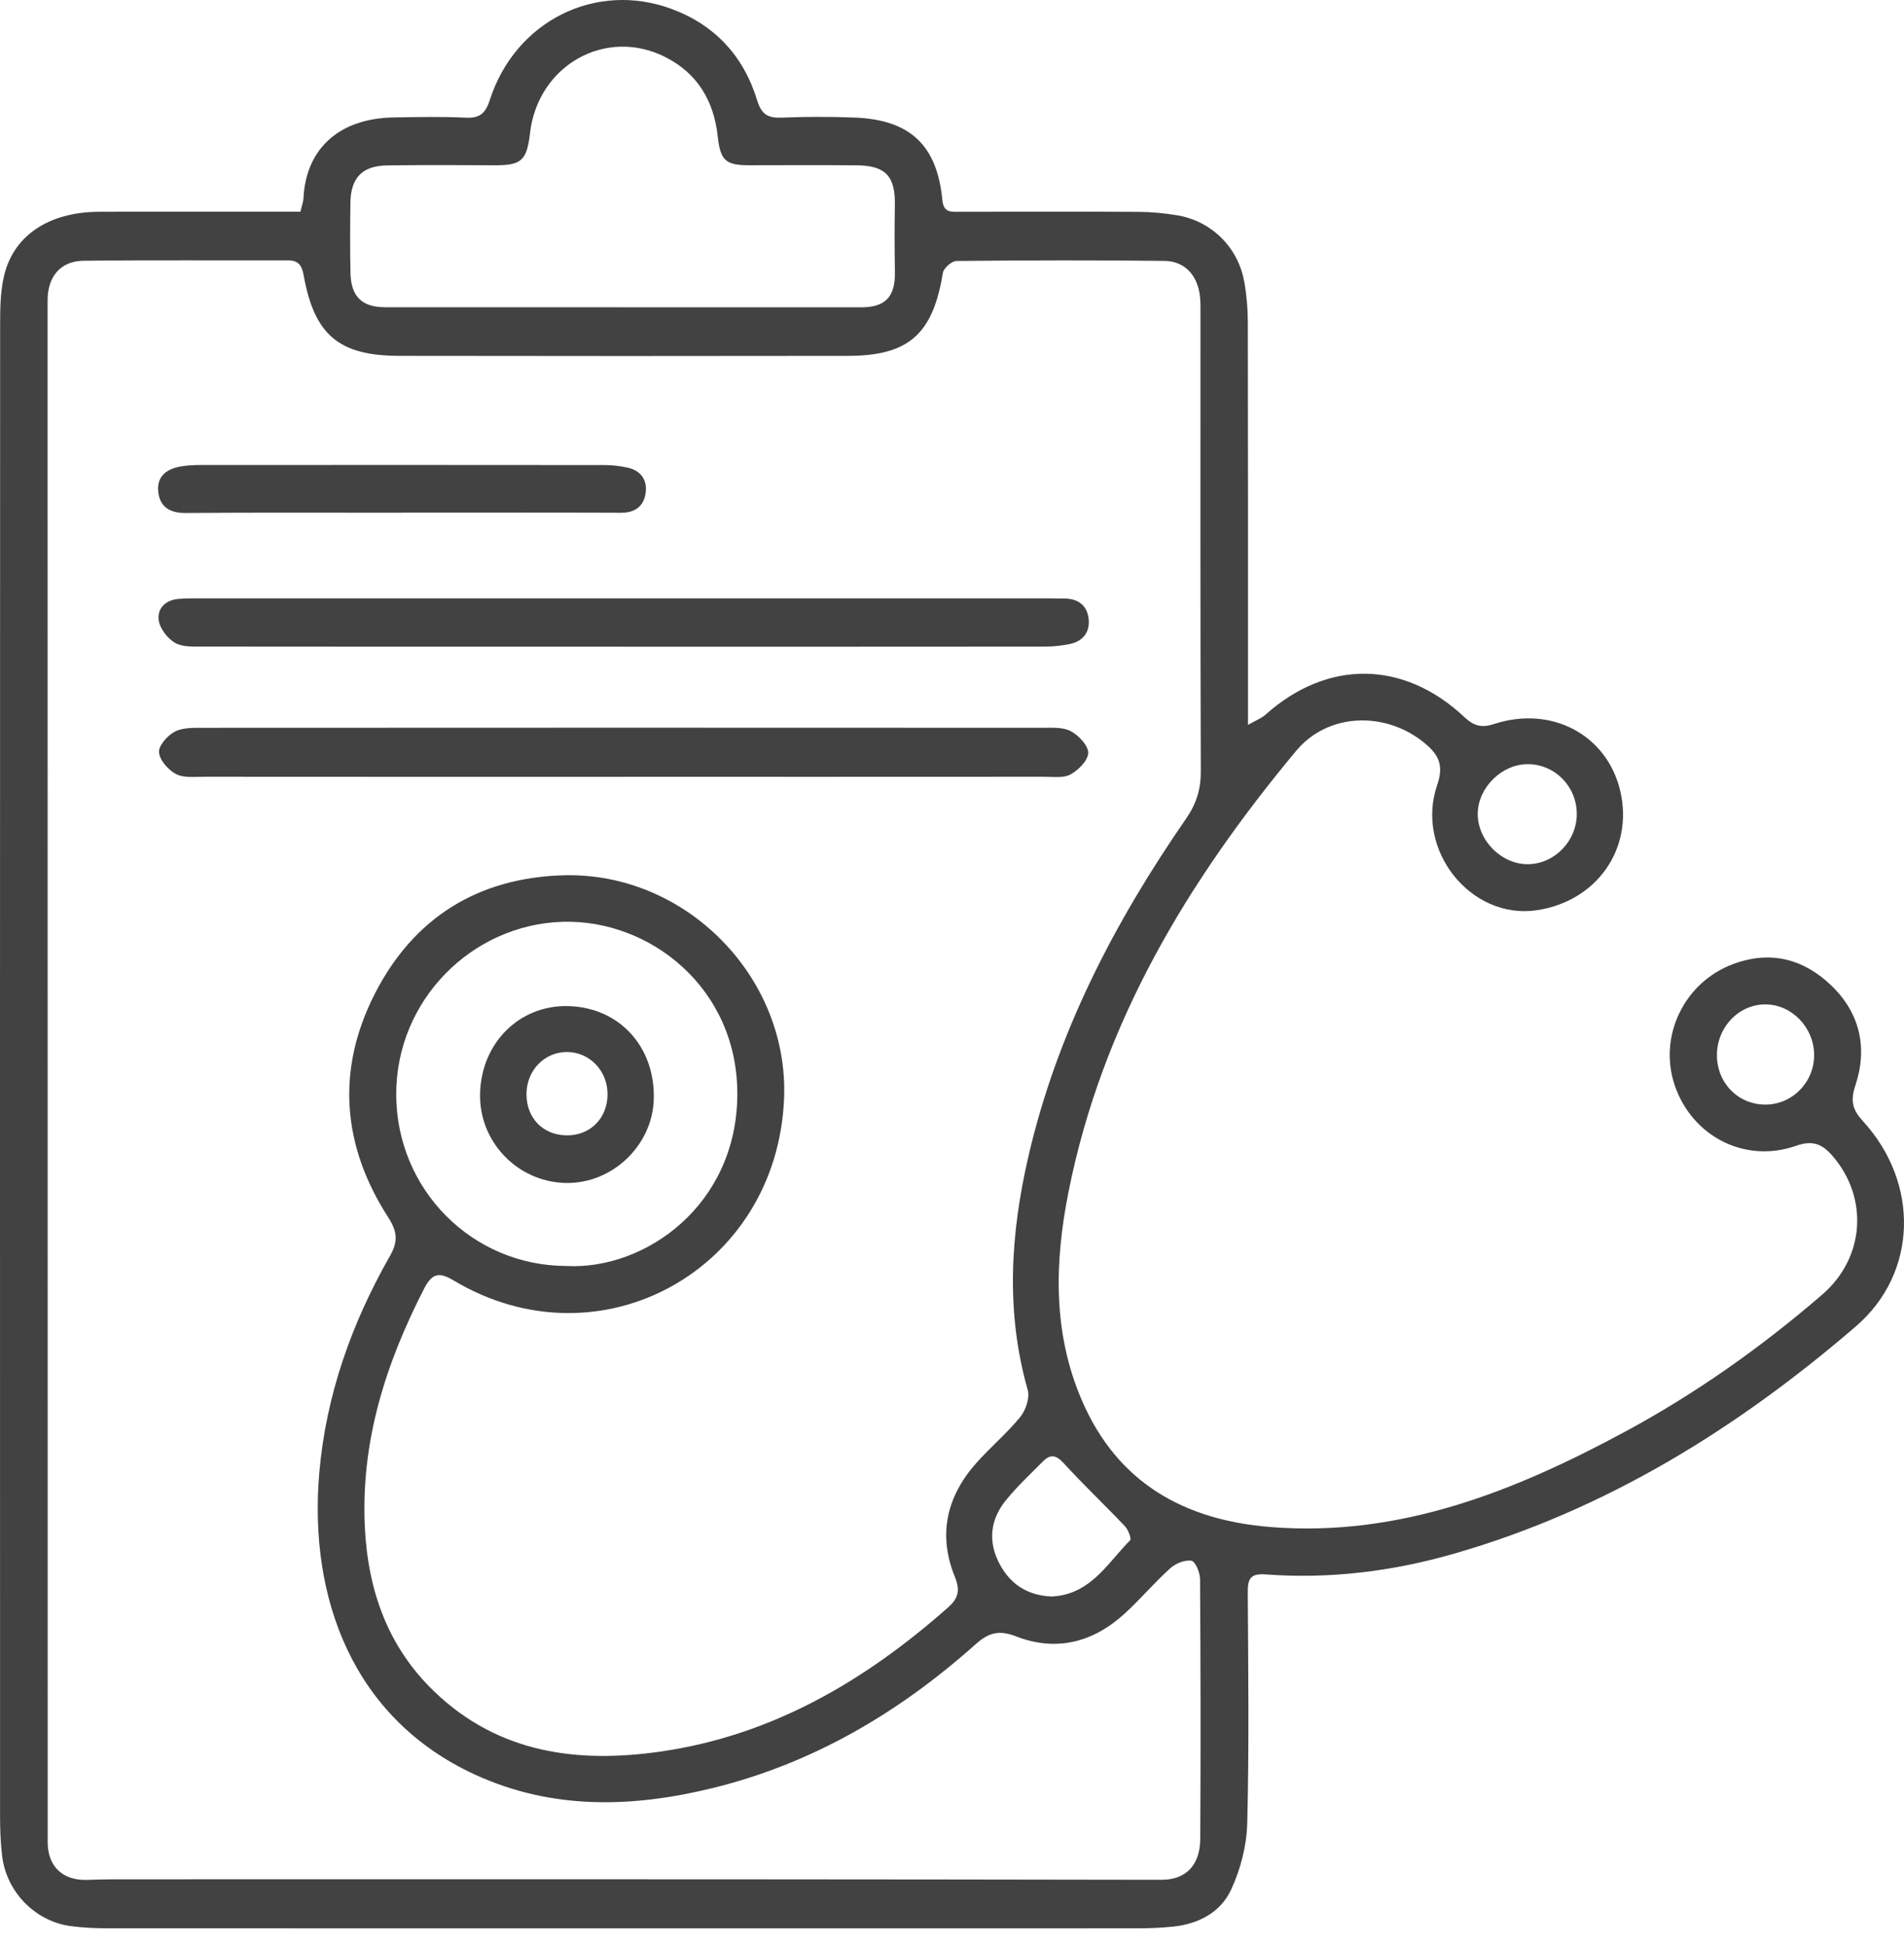 <svg width="92" height="94" viewBox="0 0 92 94" fill="none" xmlns="http://www.w3.org/2000/svg">
<path d="M14.518 10.23C14.587 9.929 14.658 9.748 14.666 9.564C14.762 7.407 16.169 5.715 19.053 5.674C20.2 5.657 21.351 5.63 22.495 5.686C23.167 5.719 23.452 5.5 23.666 4.835C24.892 1.022 28.776 -0.924 32.443 0.429C34.525 1.197 35.93 2.699 36.582 4.839C36.79 5.525 37.1 5.71 37.757 5.684C38.934 5.637 40.116 5.635 41.293 5.681C43.97 5.784 45.281 7.014 45.534 9.665C45.594 10.291 45.956 10.235 46.372 10.234C49.257 10.229 52.143 10.221 55.028 10.238C55.644 10.241 56.267 10.302 56.876 10.402C58.532 10.678 59.822 11.945 60.121 13.61C60.237 14.255 60.293 14.921 60.294 15.577C60.307 21.613 60.302 27.648 60.302 33.683V35.028C60.689 34.806 60.953 34.711 61.148 34.536C64.138 31.86 67.829 31.891 70.771 34.664C71.217 35.085 71.603 35.179 72.181 34.989C74.973 34.073 77.659 35.514 78.291 38.228C78.94 41.016 77.152 43.56 74.245 43.986C71.076 44.45 68.361 41.084 69.446 37.925C69.771 36.98 69.517 36.476 68.853 35.922C66.982 34.36 64.183 34.419 62.631 36.281C57.41 42.55 53.257 49.419 51.631 57.59C50.955 60.985 50.861 64.392 52.277 67.674C54.01 71.691 57.262 73.455 61.37 73.788C67.617 74.295 73.186 72.065 78.55 69.168C81.954 67.329 85.107 65.096 88.044 62.563C90.118 60.775 90.295 57.871 88.542 55.852C88.031 55.264 87.572 55.09 86.776 55.37C84.322 56.234 81.77 54.917 80.927 52.461C80.113 50.085 81.372 47.461 83.76 46.58C85.546 45.921 87.14 46.331 88.484 47.618C89.876 48.952 90.253 50.643 89.649 52.455C89.398 53.209 89.515 53.631 90.022 54.184C92.757 57.172 92.669 61.516 89.675 64.093C83.926 69.043 77.585 72.971 70.255 75.079C67.277 75.936 64.245 76.309 61.158 76.08C60.386 76.022 60.287 76.317 60.291 76.974C60.313 80.683 60.359 84.394 60.266 88.101C60.239 89.189 59.941 90.343 59.479 91.328C58.968 92.419 57.896 92.976 56.678 93.099C56.123 93.155 55.564 93.18 55.006 93.181C38.408 93.184 21.81 93.185 5.212 93.18C4.625 93.18 4.032 93.154 3.45 93.079C1.708 92.857 0.308 91.431 0.1 89.667C0.027 89.045 0.003 88.414 0.003 87.786C-0.001 63.771 -0.002 39.755 0.006 15.739C0.006 14.957 0.014 14.155 0.18 13.398C0.617 11.402 2.332 10.246 4.783 10.234C7.762 10.22 10.74 10.231 13.718 10.231C13.963 10.231 14.207 10.231 14.518 10.231L14.518 10.23ZM2.303 51.669C2.303 64.118 2.302 76.568 2.304 89.017C2.304 90.186 3.023 90.872 4.19 90.841C4.624 90.83 5.058 90.812 5.492 90.812C15.328 90.81 25.164 90.807 34.999 90.812C42.042 90.815 49.086 90.825 56.129 90.836C57.282 90.838 57.988 90.15 57.996 88.857C58.019 84.676 58.014 80.494 57.986 76.313C57.985 75.998 57.761 75.454 57.569 75.42C57.253 75.364 56.804 75.55 56.543 75.785C55.78 76.473 55.111 77.268 54.353 77.964C52.826 79.366 51.035 79.828 49.1 79.075C48.261 78.749 47.765 78.897 47.133 79.461C43.45 82.749 39.302 85.197 34.497 86.388C30.584 87.358 26.681 87.474 22.936 85.746C17.066 83.04 14.903 77.237 15.429 71.158C15.754 67.406 16.996 63.932 18.845 60.686C19.249 59.977 19.193 59.5 18.758 58.825C16.524 55.359 16.236 51.686 18.118 48.008C19.999 44.333 23.11 42.419 27.204 42.297C33.117 42.119 38.119 47.196 37.886 53.071C37.557 61.369 28.984 66.106 21.916 61.873C21.208 61.449 20.872 61.533 20.49 62.276C18.631 65.901 17.422 69.675 17.631 73.826C17.786 76.897 18.759 79.605 20.994 81.749C24.107 84.735 27.926 85.215 31.927 84.639C37.288 83.867 41.788 81.237 45.814 77.672C46.318 77.225 46.397 76.835 46.141 76.206C45.311 74.168 45.737 72.321 47.165 70.708C47.847 69.937 48.648 69.269 49.297 68.473C49.562 68.147 49.767 67.544 49.659 67.167C48.587 63.399 48.823 59.647 49.688 55.896C51.073 49.899 53.853 44.561 57.313 39.557C57.799 38.853 58.025 38.156 58.022 37.292C57.996 29.935 58.007 22.579 58.006 15.222C58.006 14.908 58.016 14.591 57.977 14.281C57.854 13.295 57.24 12.618 56.269 12.607C52.918 12.567 49.567 12.576 46.217 12.611C45.987 12.614 45.596 12.954 45.559 13.184C45.08 16.137 43.919 17.192 40.979 17.197C33.75 17.207 26.52 17.209 19.291 17.196C16.368 17.19 15.19 16.185 14.671 13.296C14.583 12.808 14.406 12.578 13.902 12.58C10.613 12.59 7.324 12.561 4.036 12.6C2.917 12.614 2.3 13.376 2.3 14.511C2.301 26.897 2.3 39.284 2.302 51.67L2.303 51.669ZM30.058 14.847C30.058 14.847 30.058 14.849 30.058 14.85C33.903 14.85 37.747 14.848 41.592 14.851C42.786 14.852 43.263 14.347 43.242 13.133C43.224 12.072 43.218 11.009 43.24 9.948C43.27 8.529 42.807 8.002 41.41 7.989C39.673 7.973 37.937 7.983 36.2 7.985C35.064 7.986 34.809 7.762 34.68 6.586C34.491 4.87 33.701 3.55 32.165 2.766C29.283 1.294 25.99 3.147 25.61 6.431C25.456 7.757 25.193 7.991 23.916 7.986C22.18 7.979 20.443 7.967 18.707 7.993C17.503 8.01 16.948 8.592 16.931 9.801C16.916 10.931 16.91 12.062 16.935 13.192C16.96 14.338 17.496 14.847 18.616 14.847C22.429 14.847 26.243 14.847 30.057 14.847H30.058ZM27.375 61.176C31.164 61.372 35.59 58.251 35.627 52.917C35.664 47.761 31.409 44.417 27.184 44.544C22.797 44.675 19.142 48.335 19.145 52.875C19.147 57.475 22.808 61.167 27.375 61.176ZM50.844 77.148C50.976 77.132 51.162 77.12 51.343 77.081C52.865 76.754 53.615 75.432 54.606 74.43C54.679 74.356 54.516 73.92 54.358 73.754C53.379 72.721 52.343 71.741 51.383 70.69C51.008 70.28 50.728 70.279 50.385 70.627C49.773 71.247 49.129 71.843 48.586 72.521C47.862 73.423 47.733 74.463 48.268 75.514C48.789 76.537 49.632 77.107 50.845 77.148H50.844ZM87.658 50.956C87.641 49.643 86.576 48.543 85.314 48.535C84.008 48.526 82.94 49.657 82.961 51.027C82.982 52.368 84.021 53.395 85.337 53.376C86.632 53.358 87.675 52.27 87.658 50.956ZM73.833 36.926C72.581 36.918 71.428 38.041 71.404 39.294C71.379 40.593 72.542 41.773 73.836 41.761C75.114 41.748 76.188 40.64 76.189 39.333C76.19 38.01 75.138 36.935 73.833 36.926Z" fill="#424242"/>
<path d="M30.104 31.249C23.341 31.249 16.578 31.252 9.815 31.243C9.355 31.242 8.822 31.277 8.455 31.062C8.092 30.851 7.72 30.368 7.667 29.961C7.592 29.387 8.019 28.983 8.644 28.939C8.984 28.914 9.326 28.914 9.667 28.914C23.317 28.913 36.967 28.913 50.617 28.914C50.896 28.914 51.175 28.919 51.454 28.924C52.106 28.933 52.535 29.263 52.603 29.913C52.671 30.566 52.312 30.994 51.68 31.124C51.289 31.204 50.884 31.244 50.486 31.245C43.691 31.252 36.898 31.25 30.104 31.25L30.104 31.249Z" fill="#424242"/>
<path d="M30.07 37.538C23.339 37.538 16.608 37.54 9.877 37.534C9.414 37.534 8.887 37.602 8.507 37.405C8.134 37.212 7.716 36.738 7.683 36.356C7.655 36.036 8.091 35.543 8.44 35.358C8.824 35.155 9.343 35.171 9.804 35.17C23.328 35.162 36.851 35.162 50.375 35.169C50.837 35.169 51.363 35.13 51.742 35.334C52.12 35.536 52.584 36.023 52.581 36.382C52.578 36.743 52.108 37.215 51.728 37.422C51.382 37.611 50.881 37.534 50.448 37.534C43.655 37.539 36.862 37.537 30.07 37.537V37.538Z" fill="#424242"/>
<path d="M19.395 24.777C15.92 24.777 12.445 24.763 8.97 24.788C8.225 24.794 7.736 24.515 7.648 23.784C7.555 23.015 8.061 22.65 8.753 22.537C9.057 22.487 9.369 22.471 9.678 22.471C16.194 22.467 22.709 22.466 29.225 22.473C29.592 22.473 29.966 22.519 30.326 22.598C30.972 22.739 31.289 23.2 31.195 23.84C31.1 24.477 30.67 24.78 30.006 24.778C26.934 24.765 23.862 24.772 20.791 24.772C20.325 24.772 19.86 24.772 19.395 24.772V24.777Z" fill="#424242"/>
<path d="M23.196 52.849C23.255 50.384 25.108 48.551 27.472 48.618C29.922 48.687 31.654 50.572 31.591 53.101C31.535 55.355 29.573 57.22 27.316 57.163C24.992 57.104 23.141 55.165 23.197 52.849H23.196ZM29.356 52.904C29.371 51.763 28.509 50.846 27.41 50.835C26.311 50.824 25.438 51.727 25.439 52.873C25.44 54.016 26.214 54.828 27.334 54.862C28.485 54.898 29.341 54.069 29.356 52.904Z" fill="#424242"/>
</svg>
